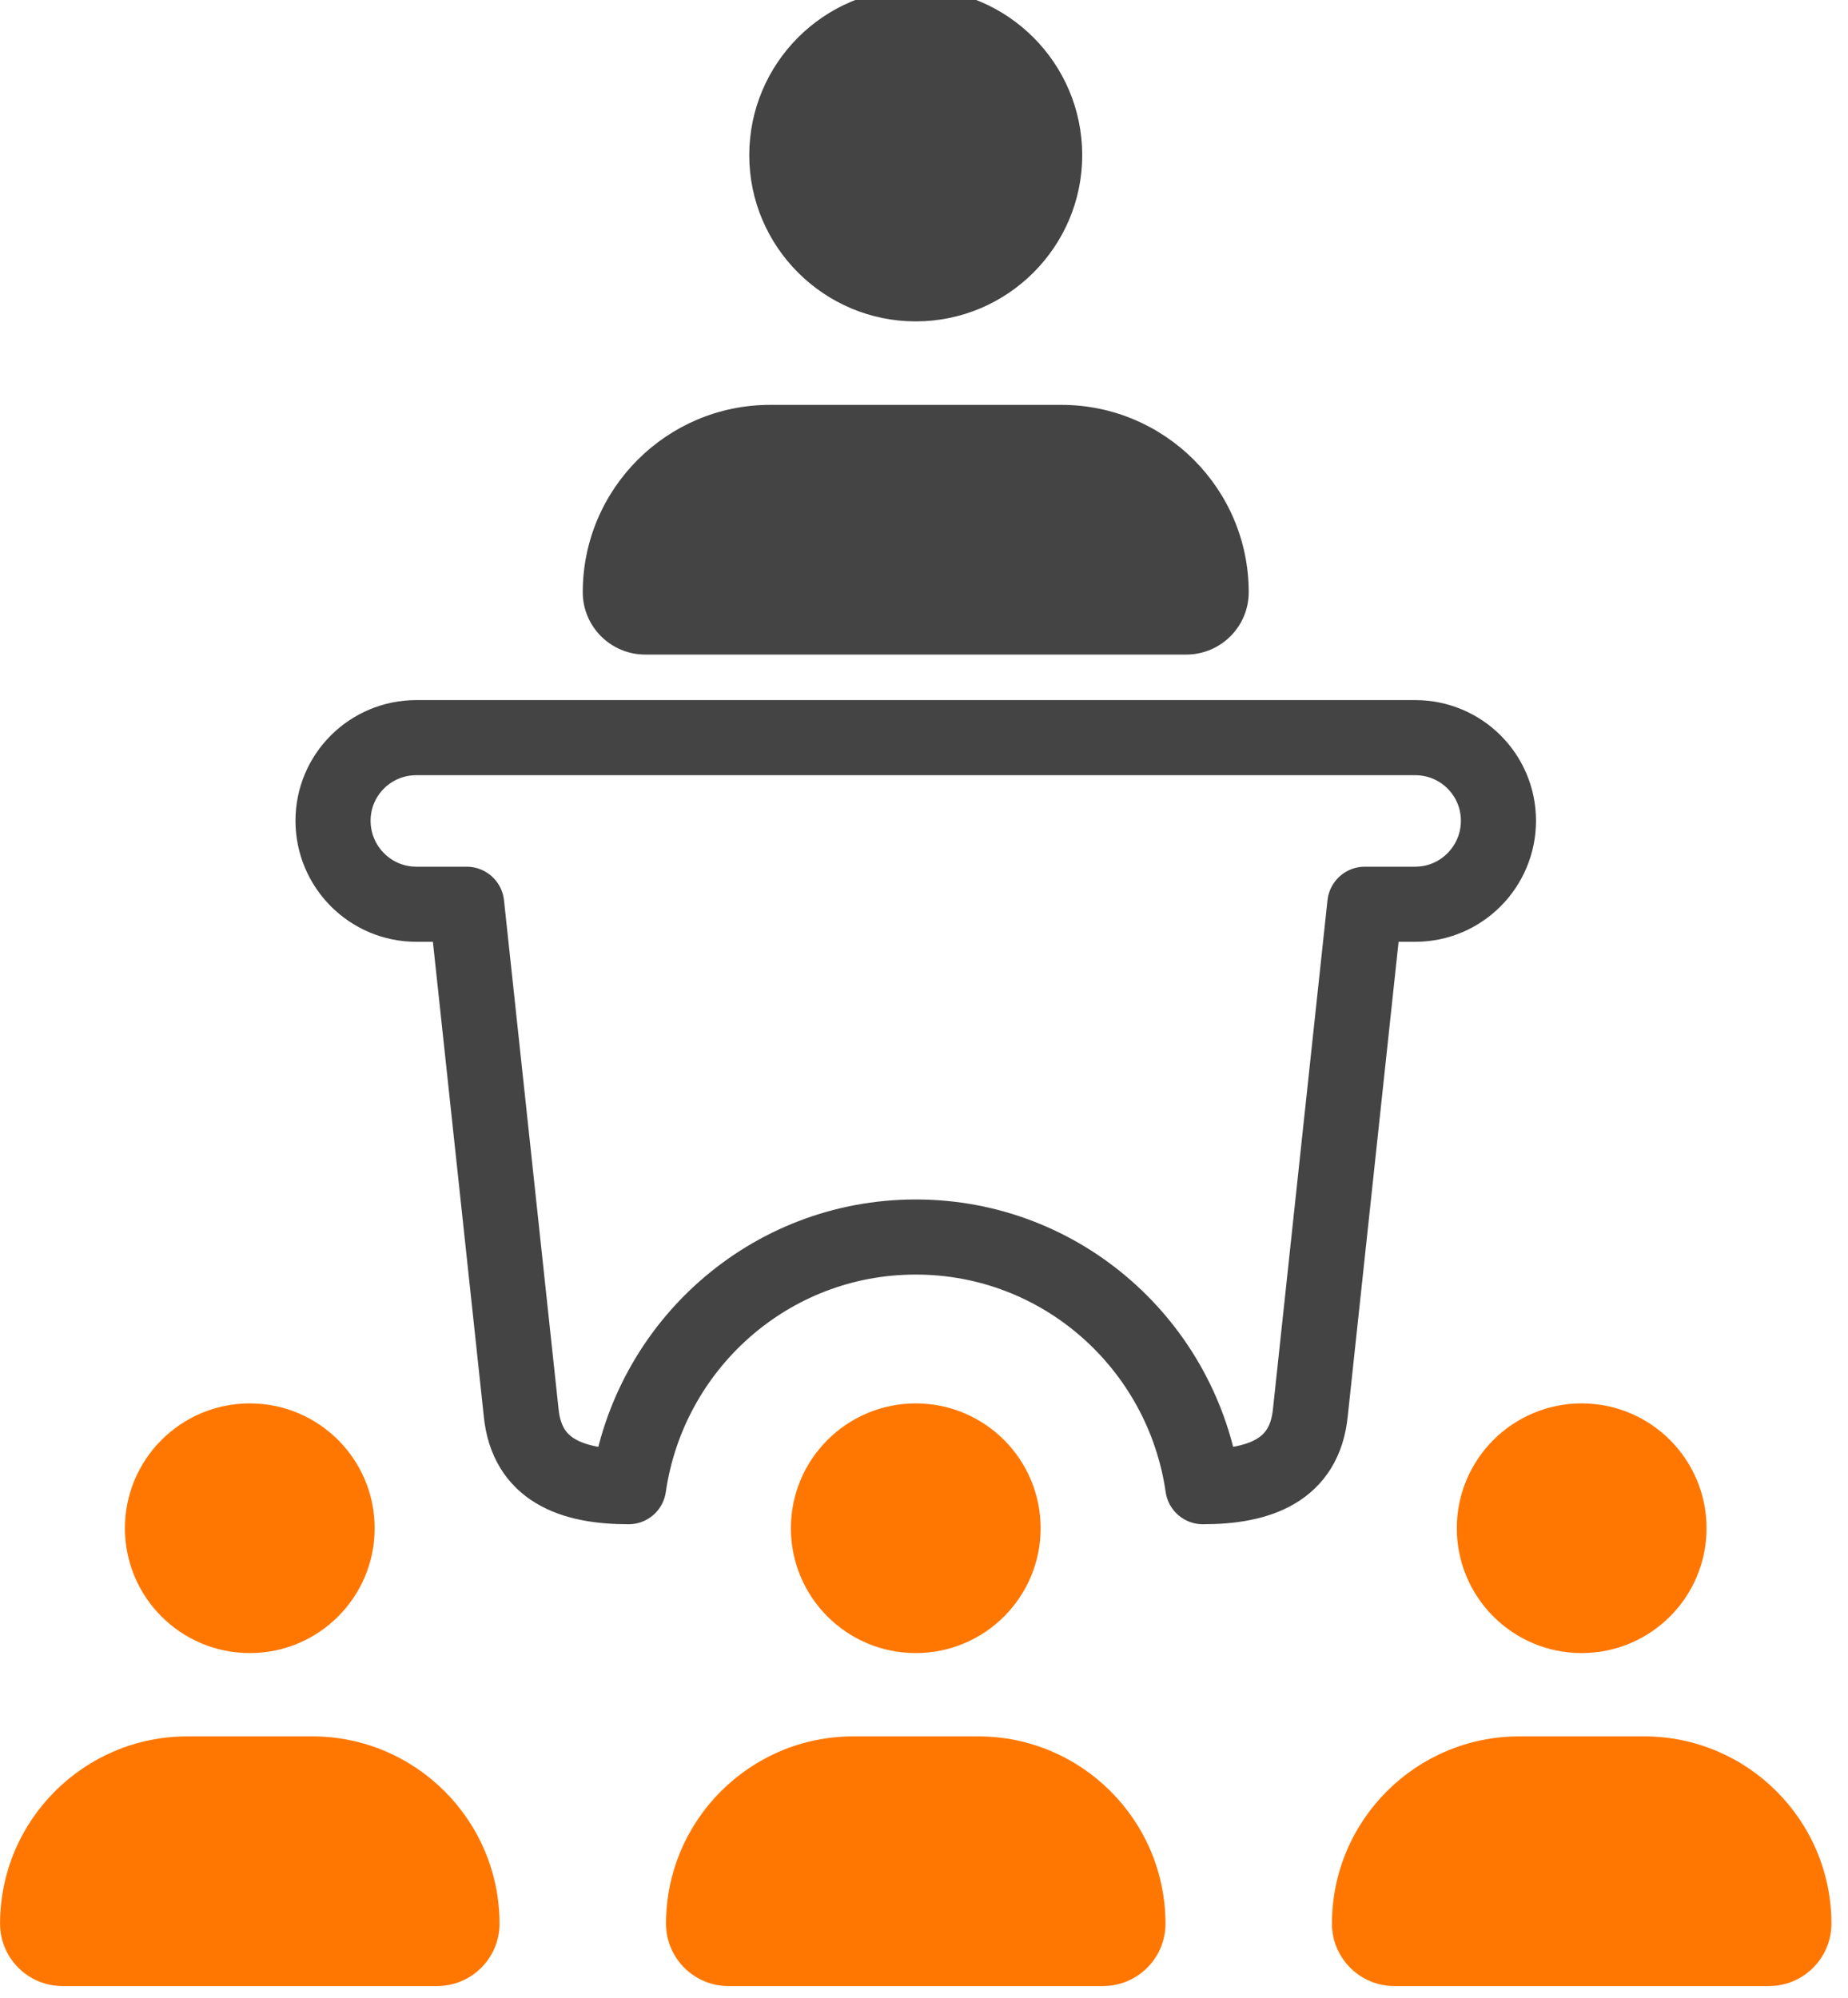 <?xml version="1.0" encoding="UTF-8" standalone="no"?>
<!DOCTYPE svg PUBLIC "-//W3C//DTD SVG 1.1//EN" "http://www.w3.org/Graphics/SVG/1.1/DTD/svg11.dtd">
<svg width="100%" height="100%" viewBox="0 0 74 80" version="1.1" xmlns="http://www.w3.org/2000/svg" xmlns:xlink="http://www.w3.org/1999/xlink" xml:space="preserve" xmlns:serif="http://www.serif.com/" style="fill-rule:evenodd;clip-rule:evenodd;stroke-linejoin:round;stroke-miterlimit:2;">
    <g transform="matrix(1,0,0,7.372,-1073.93,-1035.45)">
        <g>
            <g>
                <g transform="matrix(1.6,0,0,0.217,443.888,-171.31)">
                    <path d="M404.716,1486.43L395.341,1486.43C394.478,1486.43 393.778,1485.73 393.778,1484.87C393.778,1482.28 395.882,1480.18 398.466,1480.18L401.591,1480.18C404.174,1480.18 406.278,1482.28 406.278,1484.87C406.278,1485.73 405.578,1486.43 404.716,1486.43Z" style="fill:rgb(255,119,0);"/>
                </g>
                <g transform="matrix(1.6,0,0,0.217,443.888,-171.31)">
                    <path d="M438.049,1486.43L428.674,1486.43C427.811,1486.43 427.111,1485.73 427.111,1484.87C427.111,1482.28 429.216,1480.18 431.799,1480.18L434.924,1480.18C437.507,1480.18 439.611,1482.28 439.611,1484.87C439.611,1485.73 438.911,1486.43 438.049,1486.43Z" style="fill:rgb(255,119,0);"/>
                </g>
                <g transform="matrix(1.6,0,0,0.217,443.888,-171.31)">
                    <path d="M421.382,1486.43L412.007,1486.43C411.145,1486.43 410.445,1485.73 410.445,1484.87C410.445,1482.28 412.549,1480.18 415.132,1480.18L418.257,1480.18C420.841,1480.18 422.945,1482.28 422.945,1484.87C422.945,1485.73 422.245,1486.43 421.382,1486.43Z" style="fill:rgb(255,119,0);"/>
                </g>
                <g transform="matrix(1.6,0,0,0.217,443.888,-171.31)">
                    <circle cx="433.361" cy="1474.97" r="3.125" style="fill:rgb(255,119,0);"/>
                </g>
                <g transform="matrix(1.6,0,0,0.217,443.888,-171.31)">
                    <circle cx="416.695" cy="1474.97" r="3.125" style="fill:rgb(255,119,0);"/>
                </g>
                <g transform="matrix(1.6,0,0,0.217,443.888,-171.31)">
                    <circle cx="400.028" cy="1474.97" r="3.125" style="fill:rgb(255,119,0);"/>
                </g>
                <g transform="matrix(1.6,0,0,0.217,443.888,-171.31)">
                    <path d="M429.195,1455.18L404.195,1455.18C403.043,1455.18 402.111,1456.11 402.111,1457.26C402.111,1458.41 403.043,1459.35 404.195,1459.35L405.455,1459.35L406.82,1472.08C406.964,1473.51 408.076,1473.93 409.509,1473.93C410.02,1470.4 413.032,1467.68 416.695,1467.68C420.357,1467.68 423.37,1470.4 423.88,1473.93C425.314,1473.93 426.426,1473.51 426.57,1472.08L427.934,1459.35L429.195,1459.35C430.347,1459.35 431.278,1458.41 431.278,1457.26C431.278,1456.11 430.347,1455.18 429.195,1455.18Z" style="fill:none;stroke:rgb(68,68,68);stroke-width:1.88px;"/>
                </g>
                <g transform="matrix(1.6,0,0,0.217,443.888,-171.31)">
                    <path d="M423.466,1453.1L409.924,1453.1C409.061,1453.1 408.361,1452.4 408.361,1451.54C408.361,1448.95 410.466,1446.85 413.049,1446.85L420.341,1446.85C422.924,1446.85 425.028,1448.95 425.028,1451.54C425.028,1452.4 424.328,1453.1 423.466,1453.1Z" style="fill:rgb(68,68,68);"/>
                </g>
                <g transform="matrix(1.6,0,0,0.217,443.888,-171.31)">
                    <path d="M416.695,1444.76C414.397,1444.76 412.528,1442.89 412.528,1440.6C412.528,1438.3 414.397,1436.43 416.695,1436.43C418.993,1436.43 420.861,1438.3 420.861,1440.6C420.861,1442.89 418.993,1444.76 416.695,1444.76Z" style="fill:rgb(68,68,68);"/>
                </g>
            </g>
        </g>
    </g>
</svg>

